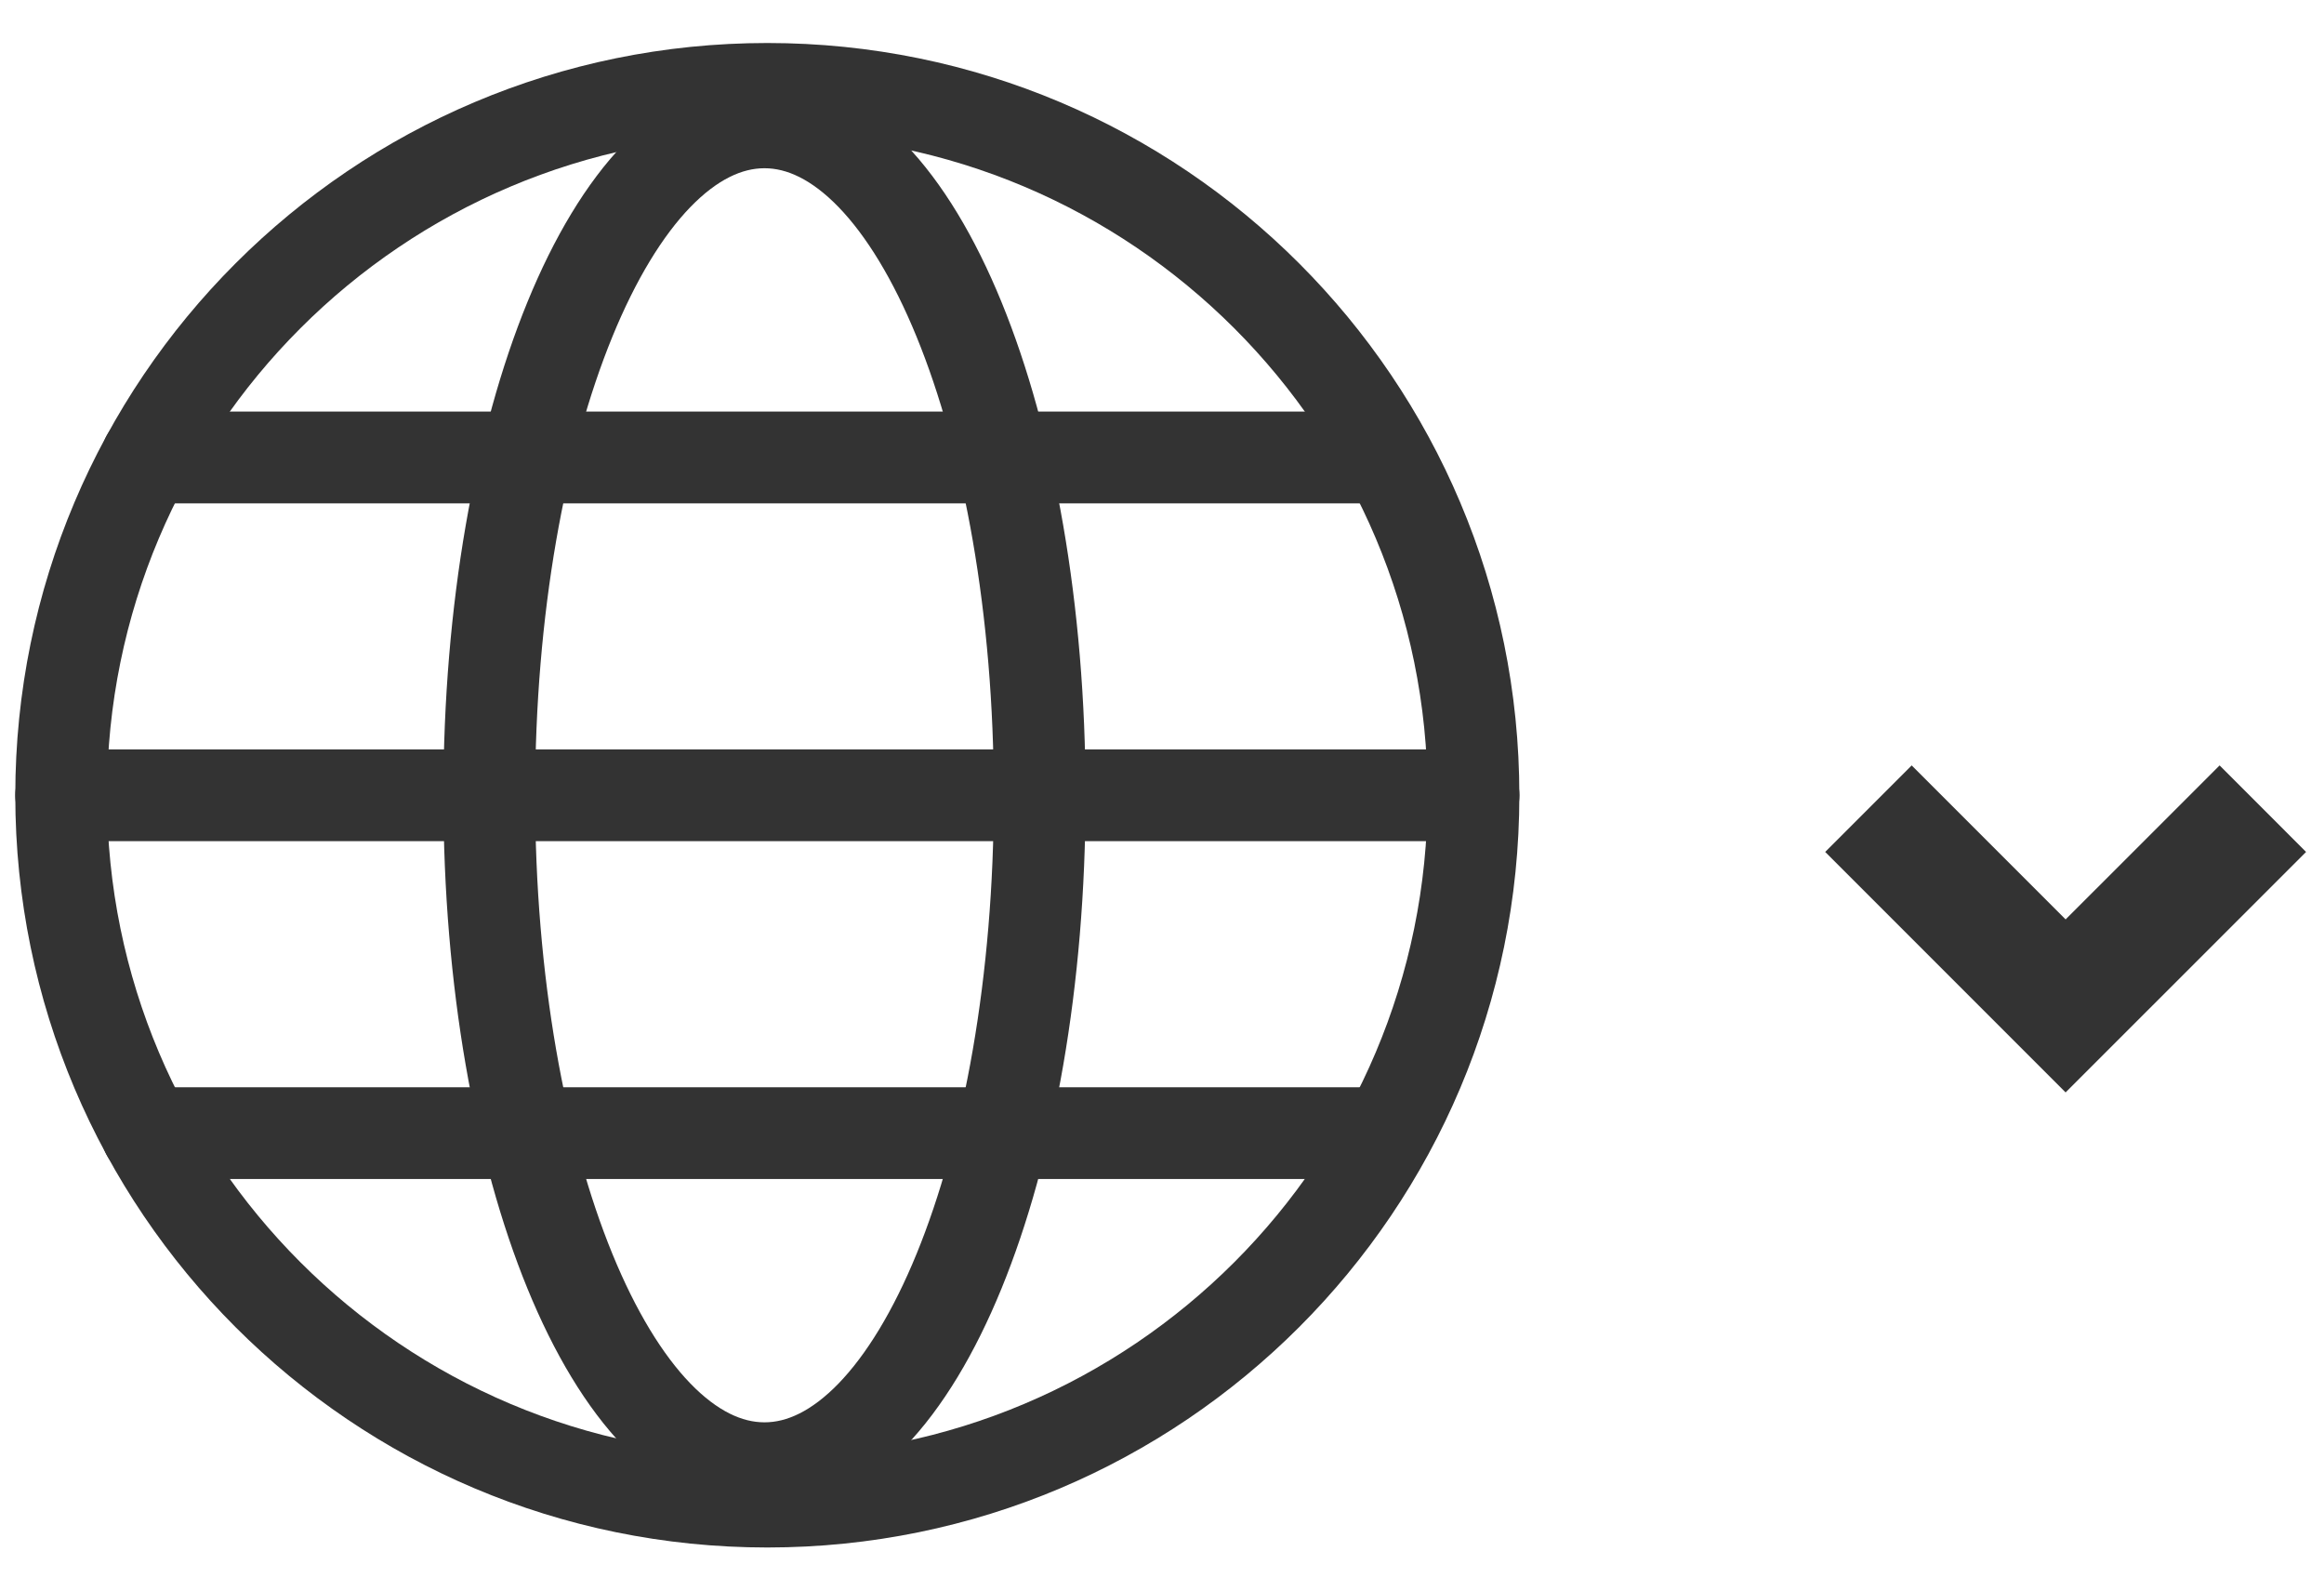 <svg width="38" height="26" viewBox="0 0 38 26" fill="none" xmlns="http://www.w3.org/2000/svg">
<path d="M24.093 13C24.093 19.377 18.924 24.546 12.547 24.546C6.17 24.546 1 19.377 1 13C1 6.623 6.17 1.453 12.547 1.453C18.924 1.453 24.093 6.623 24.093 13" stroke="#333333" stroke-width="1.5" stroke-miterlimit="10" stroke-linecap="round" stroke-linejoin="round"/>
<path d="M17 13C17 19.076 14.985 24 12.5 24C10.015 24 8 19.075 8 13C8 6.925 10.015 2 12.5 2C14.985 2 17 6.925 17 13Z" stroke="#333333" stroke-width="1.5" stroke-miterlimit="10" stroke-linecap="round" stroke-linejoin="round"/>
<path d="M1 13H24.094" stroke="#333333" stroke-width="1.5" stroke-miterlimit="10" stroke-linecap="round" stroke-linejoin="round"/>
<path d="M2.404 7.478H22.647" stroke="#333333" stroke-width="1.5" stroke-miterlimit="10" stroke-linecap="round" stroke-linejoin="round"/>
<path d="M2.404 18.523H22.647" stroke="#333333" stroke-width="1.5" stroke-miterlimit="10" stroke-linecap="round" stroke-linejoin="round"/>
<path d="M30.551 13.219L33.775 16.443L37 13.219" stroke="#333333" stroke-width="2"/>
</svg>
